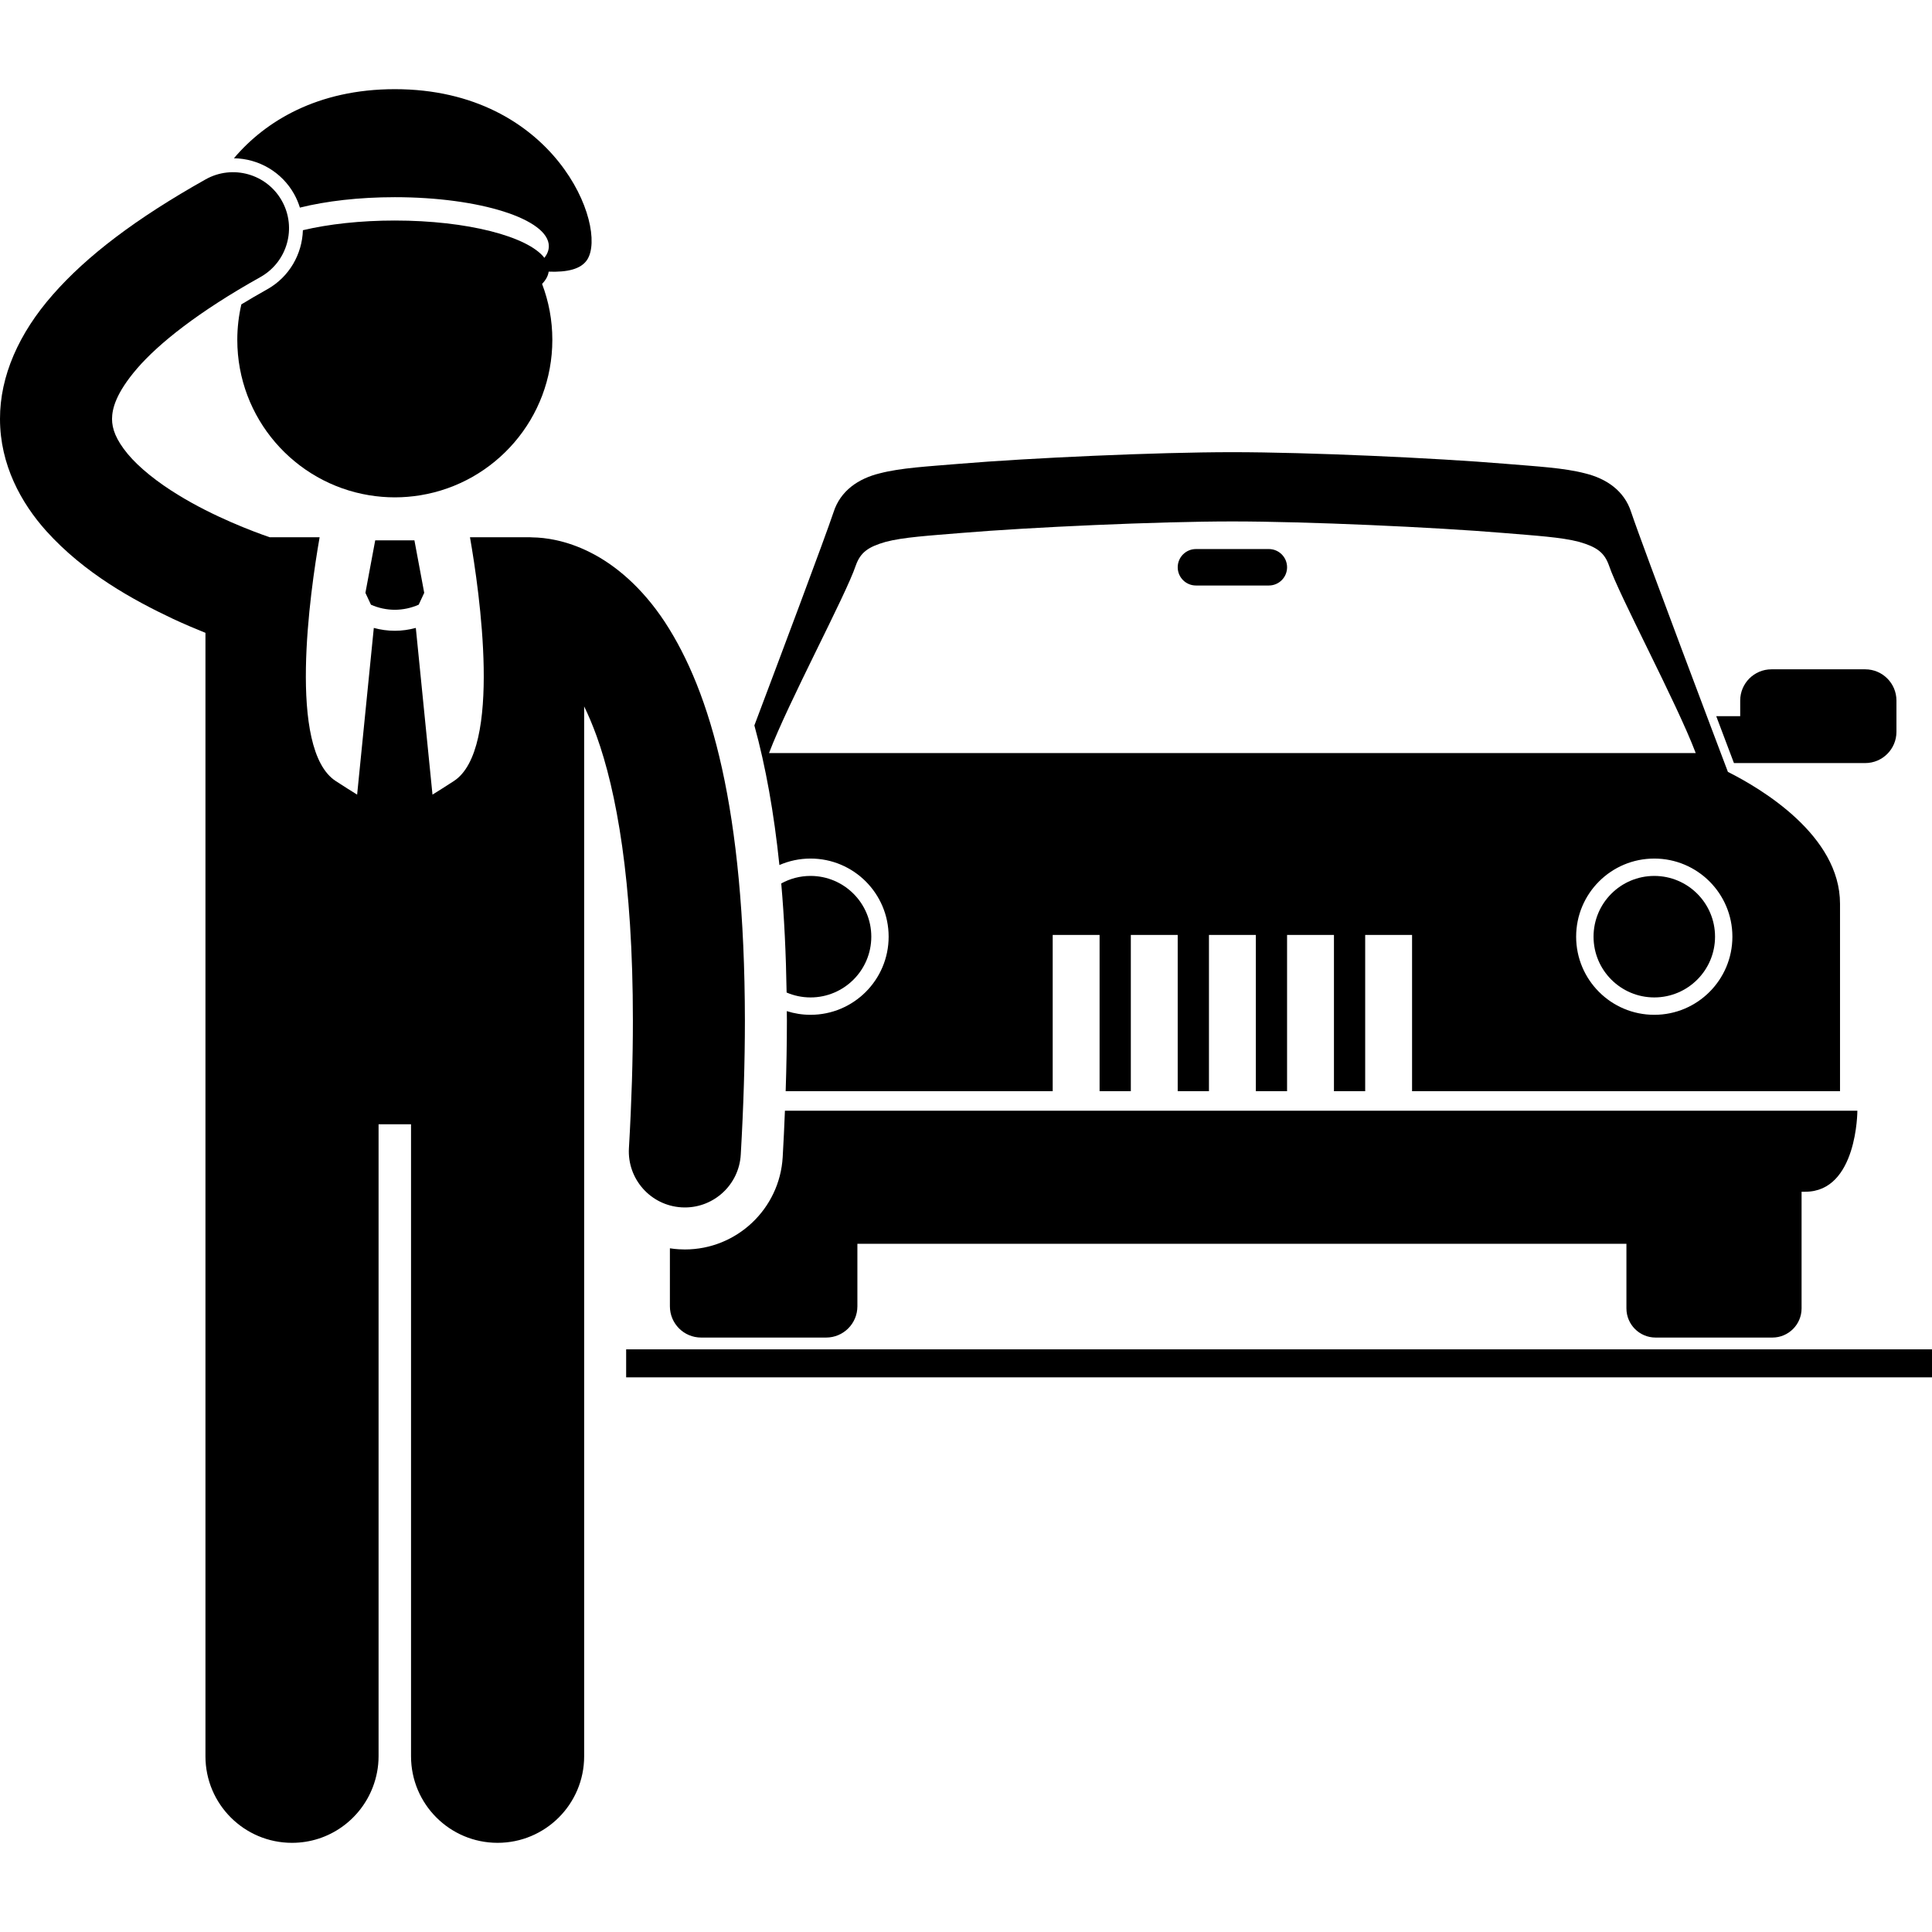 <svg id="Layer_1" enable-background="new 0 0 275.962 250.489" height="512" viewBox="0 0 275.962 250.489" width="512" xmlns="http://www.w3.org/2000/svg"><g><path d="m89.438 180.001h186.524v4h-186.524z"/><path d="m247.374 95.467.11.291.189.5h.892 2.234 15.623c2.462 0 4.462-1.999 4.462-4.463v-4.464c0-2.465-2-4.464-4.462-4.464h-13.392c-2.465 0-4.464 1.999-4.464 4.464v2.232h-3.422c.811 2.152 1.463 3.878 1.847 4.894z"/><path d="m181.238 65.688h-10.413c-1.437 0-2.603 1.165-2.603 2.604 0 1.437 1.166 2.603 2.603 2.603h10.413c1.439 0 2.605-1.166 2.605-2.603 0-1.438-1.166-2.604-2.605-2.604z"/><path d="m111.798 152.548c-.432 7.393-6.568 13.185-13.971 13.185-.294 0-.593-.009-.886-.028-.422-.024-.839-.074-1.254-.137v8.284c0 2.467 1.996 4.465 4.463 4.465h17.855c2.462 0 4.463-1.998 4.463-4.465v-8.928h109.847v9.223c0 2.303 1.864 4.17 4.169 4.17h16.679c2.3 0 4.17-1.867 4.17-4.17v-16.659h.534c7.436 0 7.436-11.574 7.436-11.574h-89.273-63.913c-.086 2.182-.188 4.387-.319 6.634z"/><path d="m150.365 143.126v-22.317h6.697v22.317h4.463v-22.317h6.696v22.317h4.464v-22.317h6.695v22.317h4.462v-22.317h6.697v22.317h4.462v-22.317h6.695v22.317h61.128s0-14.381 0-26.781c0-9.728-11.189-16.401-16.013-18.827l-.609-1.607c-.011-.031-11.582-30.623-13.203-35.476-.986-3.101-3.575-4.82-6.594-5.559-3.05-.792-6.802-.981-11.387-1.366-9.986-.834-28.164-1.659-38.988-1.659-10.829 0-29.003.825-38.988 1.659-4.584.385-8.336.574-11.39 1.366-3.015.738-5.609 2.458-6.594 5.559-1.206 3.619-7.949 21.549-11.305 30.446 1.619 5.871 2.806 12.51 3.575 19.942 1.363-.592 2.865-.925 4.447-.925 6.159 0 11.156 4.994 11.156 11.158 0 6.163-4.997 11.16-11.156 11.16-1.183 0-2.321-.186-3.39-.527.003.452.014.888.014 1.344-.001 3.247-.063 6.624-.176 10.093zm85.929-10.909c-6.166 0-11.162-4.997-11.162-11.16 0-6.164 4.996-11.158 11.162-11.158 6.16 0 11.157 4.994 11.157 11.158 0 6.163-4.997 11.16-11.157 11.16zm-114.056-64.18c.666-1.858 1.734-2.647 4.268-3.375 2.502-.664 6.187-.887 10.815-1.272 9.849-.821 28.04-1.646 38.71-1.646 10.668 0 28.862.824 38.708 1.646 4.629.386 8.317.608 10.814 1.272 2.534.728 3.606 1.517 4.271 3.375 1.41 4.224 9.683 19.624 12.389 26.793h-132.367c2.708-7.169 10.984-22.569 12.392-26.793z"/><path d="m124.454 121.059c0-4.793-3.894-8.681-8.678-8.681-1.518 0-2.943.393-4.185 1.077.428 4.858.679 10.056.767 15.577 1.05.45 2.205.702 3.419.702 4.783 0 8.677-3.889 8.677-8.675z"/><circle cx="236.295" cy="121.056" r="8.677"/><path d="m42.006 14.973c.353.63.625 1.282.83 1.945 3.737-.932 8.441-1.489 13.558-1.489 12.15 0 22 3.135 22 7 0 .574-.222 1.133-.633 1.667-2.351-3.062-11.023-5.333-21.367-5.333-4.922 0-9.465.515-13.13 1.383-.104 3.396-1.92 6.661-5.093 8.44-1.322.739-2.548 1.457-3.697 2.154-.375 1.629-.58 3.322-.58 5.064 0 11.185 8.162 20.457 18.852 22.201 1.188.193 2.406.299 3.648.299 1.243 0 2.46-.105 3.648-.299 10.69-1.744 18.852-11.017 18.852-22.201 0-2.814-.521-5.505-1.465-7.988.537-.557.859-1.143.94-1.75 2.618.092 4.631-.33 5.52-1.732 2.982-4.702-4.664-24.334-27.496-24.334-11.045 0-18.526 4.596-22.98 9.87 3.565.05 6.849 1.988 8.593 5.103z"/><path d="m54.076 147.854h4.635v90.271c0 6.83 5.537 12.363 12.363 12.363 6.828 0 12.365-5.533 12.365-12.363v-98-18.939-33.021c.592 1.216 1.19 2.61 1.78 4.237 2.818 7.813 5.189 20.631 5.181 40.64 0 5.515-.176 11.572-.566 18.224-.257 4.411 3.11 8.196 7.521 8.453.158.01.316.014.473.014 4.206.001 7.732-3.282 7.98-7.535.403-6.934.589-13.3.592-19.155-.041-30.182-4.864-46.888-11.435-56.932-3.286-4.985-7.129-8.184-10.681-9.956-3.423-1.725-6.432-2.112-8.231-2.132-.115-.005-.227-.018-.343-.018h-8.578c1.355 7.745 4.637 30.341-2.319 34.831-1.162.75-2.152 1.387-3.037 1.93l-2.381-23.812c-.98.266-1.987.409-2.994.409h-.006-.003c-1.008.001-2.016-.142-2.998-.407l-2.382 23.811c-.886-.544-1.877-1.18-3.04-1.931-6.953-4.49-3.673-27.086-2.318-34.831h-7.126c-2.363-.81-8.033-2.946-13.051-6.033-2.948-1.79-5.619-3.91-7.254-5.891-1.671-2.035-2.217-3.562-2.221-4.979.015-1.414.505-3.631 3.6-7.228 3.062-3.537 8.677-8.05 17.592-13.034 3.854-2.16 5.228-7.035 3.068-10.89-2.16-3.854-7.035-5.226-10.89-3.066-9.942 5.585-16.97 10.924-21.833 16.479-4.834 5.493-7.554 11.614-7.539 17.74 0 6.556 3.032 12.022 6.61 16.01 5.441 6.036 12.402 9.852 18.08 12.536 1.69.785 3.265 1.451 4.656 2.007v43.531 18.939 11.336 86.664c0 6.83 5.537 12.363 12.363 12.363 5.283 0 9.78-3.318 11.551-7.98.518-1.364.814-2.837.814-4.383v-90.272z"/><path d="m60.595 71.944-1.4-7.5h-2.801-2.799l-1.4 7.5.791 1.694c1.083.477 2.242.723 3.406.724 1.166-.001 2.328-.248 3.414-.726z"/></g></svg>